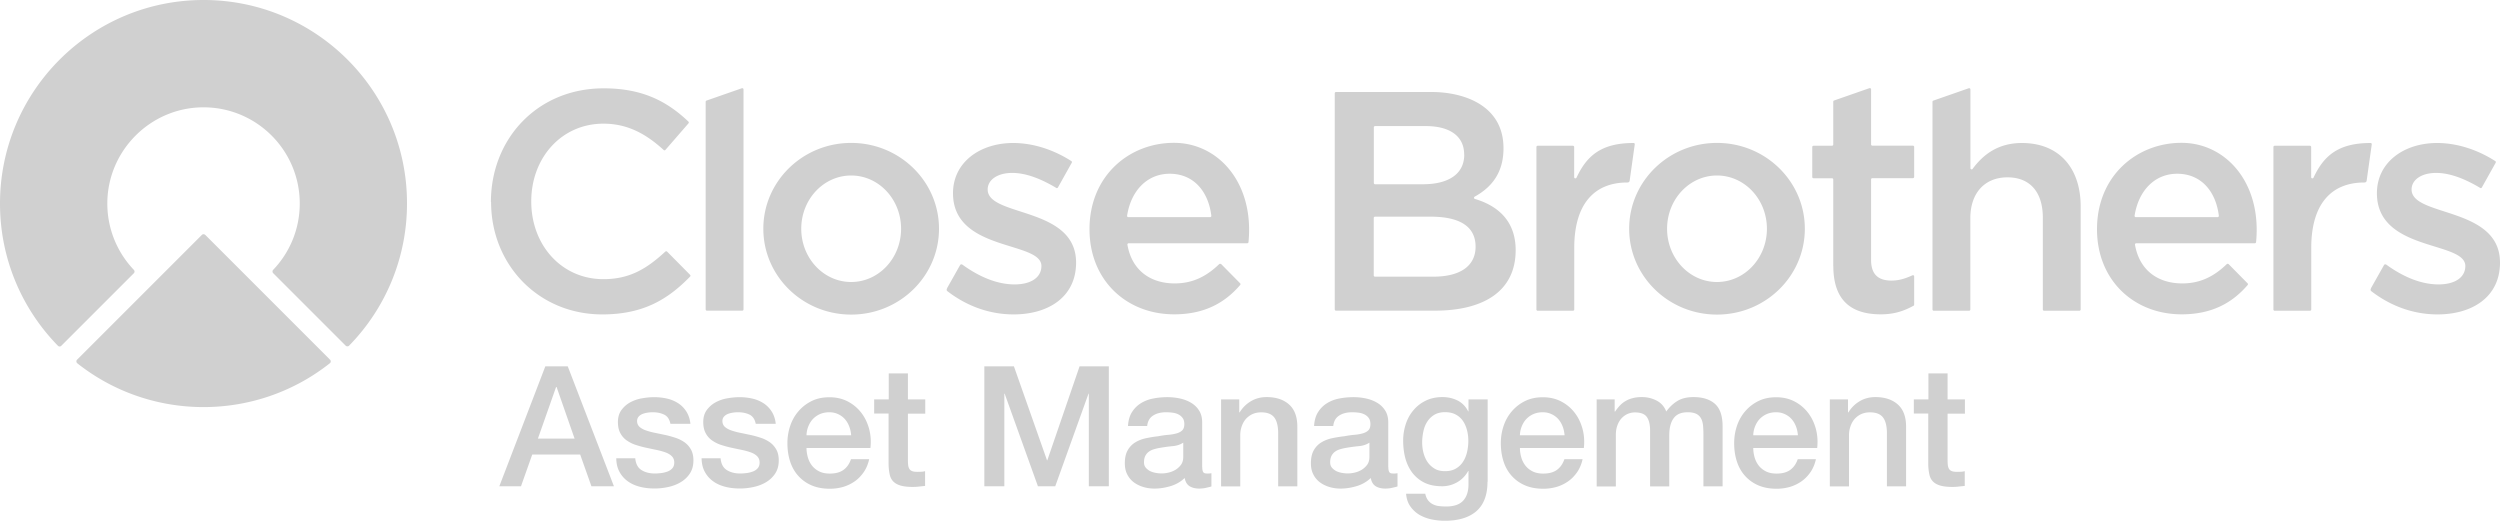 <svg xmlns="http://www.w3.org/2000/svg" id="Layer_1" viewBox="0 0 300 62.49"><defs><style>.cls-1{fill:#d0d0d0}</style></defs><g><path d="m284.53 34.56 1.54-2.73c.06-.13.2-.14.32-.05 2.12 1.53 4.24 2.35 6.23 2.35s3.22-.85 3.22-2.21c0-3.03-10.61-1.69-10.61-8.73 0-3.75 3.28-6.03 7.22-6.03 2.43 0 4.9.83 6.98 2.17.07.04.09.13.05.2l-1.66 2.97c-.04.07-.13.1-.2.05-1.87-1.12-3.67-1.8-5.28-1.8-1.76 0-2.95.82-2.95 1.99 0 3.32 10.61 2.01 10.61 8.77 0 4.16-3.37 6.22-7.49 6.22-2.77 0-5.52-.91-7.97-2.8-.06-.05-.12-.16 0-.37M113.66 34.56l1.54-2.73c.06-.13.2-.14.32-.05 2.12 1.53 4.24 2.35 6.23 2.35s3.22-.85 3.22-2.21c0-3.03-10.61-1.69-10.61-8.73 0-3.75 3.28-6.03 7.22-6.03 2.43 0 4.9.83 6.98 2.17.07.04.09.13.05.2l-1.66 2.97c-.04.07-.13.1-.2.05-1.87-1.12-3.67-1.8-5.28-1.8-1.76 0-2.95.82-2.95 1.99 0 3.32 10.61 2.01 10.61 8.77 0 4.16-3.37 6.22-7.49 6.22-2.77 0-5.52-.91-7.97-2.8-.06-.05-.12-.16 0-.37M267.42 31.69a.152.152 0 0 0-.2 0c-1.54 1.48-3.18 2.32-5.35 2.32-2.87 0-5.13-1.53-5.67-4.64-.02-.09.06-.18.15-.18h14.23c.08 0 .14-.06.15-.14.69-7.09-3.61-11.91-8.95-11.91s-10.14 3.93-10.14 10.37c0 6.11 4.42 10.21 10.16 10.21 3.58 0 6.05-1.34 7.92-3.52.05-.06.05-.16-.02-.21l-2.28-2.31Zm-1.3-5.63h-9.82c-.09 0-.16-.08-.15-.17.46-2.98 2.39-5.04 5.11-5.04 2.94 0 4.66 2.2 5 5.04.01.09-.06.17-.15.17ZM146.51 31.69a.152.152 0 0 0-.2 0c-1.54 1.48-3.18 2.32-5.35 2.32-2.87 0-5.13-1.53-5.67-4.64-.02-.09.06-.18.15-.18h14.23c.08 0 .14-.06.15-.14.69-7.09-3.61-11.91-8.95-11.91s-10.13 3.93-10.13 10.37c0 6.11 4.42 10.21 10.16 10.21 3.58 0 6.05-1.34 7.92-3.52.05-.06.05-.16-.01-.21l-2.28-2.31Zm-1.29-5.63h-9.82c-.09 0-.16-.08-.15-.17.46-2.98 2.39-5.04 5.11-5.04 2.94 0 4.66 2.2 5 5.04.01.09-.06.17-.15.17ZM58.91 24.24c0-7.59 5.58-13.64 13.53-13.64 4.77 0 7.68 1.64 10.17 3.99.06.05.06.15.01.21l-2.77 3.19c-.05.06-.15.07-.21.01-2.07-1.89-4.29-3.16-7.23-3.16-5.02 0-8.66 4.08-8.66 9.33s3.64 9.33 8.66 9.33c3.17 0 5.22-1.27 7.43-3.31.06-.05.15-.05.21 0l2.76 2.79c.06.06.06.15 0 .21-2.71 2.79-5.69 4.54-10.54 4.54-7.65 0-13.34-5.96-13.34-13.49ZM102.14 17.15c-5.82 0-10.54 4.61-10.54 10.3s4.72 10.3 10.54 10.3 10.54-4.61 10.54-10.3-4.72-10.3-10.54-10.3Zm0 16.69c-3.31 0-5.99-2.86-5.99-6.39s2.68-6.39 5.99-6.39 5.99 2.86 5.99 6.39-2.68 6.39-5.99 6.39ZM184.52 17.49c-.08 0-.15.07-.15.15v19.5c0 .08.07.15.15.15h4.24c.08 0 .15-.07.15-.15v-7.39c0-5.25 2.39-7.85 6.36-7.85.27 0 .29-.18.3-.3l.6-4.27c.01-.09-.03-.17-.15-.17-3.96 0-5.64 1.61-6.84 4.16-.07.14-.28.1-.28-.06v-3.62c0-.08-.07-.15-.15-.15h-4.24M84.78 12.07l4.24-1.48c.1-.03.2.04.2.14v26.4c0 .08-.07.15-.15.15h-4.24c-.08 0-.15-.07-.15-.15V12.21c0-.06.04-.12.1-.14M181.88 30.01c0 4.95-3.86 7.27-9.71 7.27h-11.85c-.08 0-.15-.07-.15-.15V11.19c0-.08.07-.15.15-.15h11.48c3.67 0 8.62 1.48 8.62 6.75 0 2.99-1.47 4.71-3.46 5.81-.11.06-.1.23.02.27 2.84.84 4.9 2.71 4.9 6.15Zm-6.18-11.47c0-2.15-1.65-3.41-4.61-3.41h-6.08c-.08 0-.15.07-.15.15v6.68c0 .08.07.15.15.15h5.75c2.96 0 4.95-1.16 4.95-3.56Zm1.37 11.06c0-2.33-1.76-3.6-5.4-3.6H165c-.08 0-.15.07-.15.15v6.9c0 .08.07.15.15.15h7.01c3.15 0 5.06-1.24 5.06-3.6ZM219.99 31.92V21.54c0-.08-.07-.15-.15-.15h-2.22c-.08 0-.15-.07-.15-.15v-3.6c0-.08.07-.15.15-.15h2.22c.08 0 .15-.07.15-.15V12.2c0-.06.04-.12.1-.14l4.24-1.48c.1-.03.2.04.2.14v6.61c0 .08.07.15.15.15h4.87c.08 0 .15.07.15.15v3.6c0 .08-.07.15-.15.15h-4.87c-.08 0-.15.07-.15.15v9.67c0 1.76.9 2.47 2.44 2.47.93 0 1.68-.25 2.52-.63.1-.05.21.02.21.13v3.39c0 .05-.03.11-.08.13-1.11.61-2.27 1.03-3.92 1.03-3.34 0-5.7-1.46-5.7-5.81M232.01 12.07l4.24-1.48c.1-.03.2.04.2.14v9.45c0 .14.18.2.26.09 1.26-1.71 3.05-3.11 5.92-3.11 4.46 0 7.05 3 7.05 7.61v12.37c0 .08-.07.15-.15.15h-4.24c-.08 0-.15-.07-.15-.15V26.12c0-3.07-1.54-4.84-4.24-4.84s-4.46 1.84-4.46 4.91v10.95c0 .08-.07.15-.15.15h-4.24c-.08 0-.15-.07-.15-.15V12.21c0-.06.04-.12.1-.14M272.96 17.49c-.08 0-.15.07-.15.15v19.5c0 .08.07.15.15.15h4.24c.08 0 .15-.07.15-.15v-7.39c0-5.25 2.39-7.85 6.36-7.85.27 0 .29-.18.3-.3l.6-4.27c.01-.09-.03-.17-.15-.17-3.96 0-5.64 1.61-6.84 4.16-.07.14-.28.1-.28-.06v-3.62c0-.08-.07-.15-.15-.15h-4.24M206.04 17.15c-5.82 0-10.54 4.61-10.54 10.3s4.72 10.3 10.54 10.3 10.54-4.61 10.54-10.3-4.72-10.3-10.54-10.3Zm0 16.69c-3.31 0-5.99-2.86-5.99-6.39s2.68-6.39 5.99-6.39 5.99 2.86 5.99 6.39-2.68 6.39-5.99 6.39Z" class="cls-1"/></g><path d="M24.43 0C10.94 0 0 10.94 0 24.43c0 6.64 2.65 12.66 6.95 17.06.11.12.3.12.41 0l8.7-8.7c.11-.11.11-.29 0-.41a11.514 11.514 0 0 1-3.18-8.07c.06-6.24 5.15-11.35 11.39-11.43 6.45-.08 11.7 5.12 11.7 11.54 0 3.08-1.21 5.89-3.19 7.96-.11.11-.1.29 0 .4l8.7 8.7c.11.11.3.11.41 0a24.33 24.33 0 0 0 6.95-17.06C48.86 10.94 37.92 0 24.43 0Z" class="cls-1"/><path d="M24.23 28.18 9.25 43.16c-.12.12-.11.32.02.43 8.86 7.02 21.46 7.01 30.31 0a.28.28 0 0 0 .02-.43L24.63 28.19a.296.296 0 0 0-.41 0Z" class="cls-1"/><g id="Asset_Management"><path d="M65.45 43.96h2.68l5.54 14.39h-2.7l-1.35-3.81h-5.75l-1.35 3.81h-2.6l5.52-14.39Zm-.89 8.67h4.39l-2.16-6.19h-.06l-2.18 6.19ZM76.23 55.01c.07.67.32 1.14.77 1.41.44.27.97.4 1.59.4.21 0 .46-.02.74-.05.28-.03.53-.1.78-.19.24-.09.44-.23.59-.41.15-.18.22-.42.21-.72-.01-.3-.12-.54-.32-.73-.2-.19-.46-.34-.78-.45-.32-.11-.68-.21-1.08-.29-.4-.08-.81-.17-1.23-.26-.43-.09-.84-.21-1.24-.34-.4-.13-.75-.32-1.07-.54-.32-.23-.57-.52-.76-.88-.19-.36-.28-.8-.28-1.32 0-.56.14-1.04.41-1.42.28-.38.62-.69 1.05-.93.42-.23.89-.4 1.41-.49.52-.09 1.01-.14 1.48-.14.54 0 1.05.06 1.54.17.49.11.93.3 1.33.55.4.26.73.59.99 1 .26.41.43.9.49 1.48h-2.4c-.11-.55-.36-.92-.76-1.11-.4-.19-.85-.28-1.36-.28-.16 0-.35.01-.57.04-.22.03-.43.08-.62.15-.19.07-.36.18-.49.32a.79.79 0 0 0-.2.55c0 .28.1.51.29.69.19.17.45.32.77.43.32.11.68.21 1.08.29.4.08.82.17 1.25.26.42.09.83.21 1.23.34.4.13.76.32 1.08.54.32.23.57.52.77.87.19.35.29.78.29 1.29 0 .62-.14 1.14-.42 1.57-.28.43-.65.78-1.1 1.05-.45.27-.95.46-1.5.58-.55.12-1.1.18-1.63.18-.66 0-1.27-.07-1.82-.22-.56-.15-1.04-.37-1.45-.68-.41-.3-.73-.68-.97-1.13-.24-.45-.36-.98-.37-1.6h2.3ZM86.47 55.01c.07.67.32 1.14.77 1.41.44.27.97.4 1.59.4.21 0 .46-.02.74-.05.28-.03.53-.1.78-.19.24-.09.44-.23.59-.41.15-.18.22-.42.21-.72-.01-.3-.12-.54-.32-.73-.2-.19-.46-.34-.78-.45-.32-.11-.68-.21-1.08-.29-.4-.08-.81-.17-1.23-.26-.43-.09-.84-.21-1.24-.34-.4-.13-.75-.32-1.07-.54-.32-.23-.57-.52-.76-.88-.19-.36-.28-.8-.28-1.32 0-.56.14-1.04.41-1.42.28-.38.62-.69 1.05-.93.42-.23.89-.4 1.41-.49.52-.09 1.01-.14 1.48-.14.54 0 1.05.06 1.54.17.49.11.93.3 1.33.55.4.26.73.59.99 1 .26.41.43.9.49 1.48h-2.4c-.11-.55-.36-.92-.76-1.11-.4-.19-.85-.28-1.36-.28-.16 0-.35.01-.57.04-.22.03-.43.08-.62.15-.19.07-.36.18-.49.32a.79.79 0 0 0-.2.55c0 .28.1.51.29.69.19.17.45.32.77.43.32.11.68.21 1.08.29.4.08.82.17 1.25.26.42.09.83.21 1.23.34.4.13.76.32 1.08.54.32.23.57.52.77.87.19.35.29.78.29 1.29 0 .62-.14 1.14-.42 1.57-.28.43-.65.78-1.1 1.05-.45.27-.95.46-1.5.58-.55.12-1.1.18-1.63.18-.66 0-1.27-.07-1.82-.22-.56-.15-1.04-.37-1.45-.68-.41-.3-.73-.68-.97-1.13-.24-.45-.36-.98-.37-1.6h2.3ZM96.78 53.74c0 .4.06.79.17 1.17.11.38.29.71.51.99.23.28.52.51.87.68.35.17.77.25 1.25.25.67 0 1.21-.14 1.62-.43.41-.29.72-.72.92-1.3h2.18c-.12.56-.33 1.07-.62 1.51-.3.44-.65.82-1.07 1.12-.42.3-.88.53-1.4.69-.52.15-1.06.23-1.62.23-.82 0-1.55-.13-2.18-.4a4.51 4.51 0 0 1-1.6-1.13c-.44-.48-.77-1.06-.99-1.73-.22-.67-.33-1.41-.33-2.22 0-.74.12-1.44.35-2.11.23-.67.57-1.25 1.01-1.75.44-.5.96-.9 1.58-1.2.62-.3 1.32-.44 2.1-.44.82 0 1.56.17 2.21.51.65.34 1.19.8 1.62 1.36.43.56.74 1.21.94 1.95.19.73.24 1.49.15 2.27h-7.66Zm5.36-1.51c-.03-.36-.1-.71-.23-1.05-.13-.34-.3-.63-.52-.88-.22-.25-.49-.45-.81-.6-.32-.15-.67-.23-1.06-.23s-.77.07-1.1.21c-.33.14-.61.34-.85.58-.24.25-.42.54-.56.88-.14.34-.22.7-.23 1.09h5.36ZM104.92 47.93h1.73v-3.12h2.3v3.12h2.08v1.71h-2.08v5.56c0 .24.01.45.03.62.02.17.07.32.14.44s.18.21.33.27c.15.06.35.09.6.09.16 0 .32 0 .48-.01.16 0 .32-.03.48-.07v1.77c-.26.03-.5.05-.75.08-.24.03-.49.04-.75.04-.6 0-1.09-.06-1.46-.17-.37-.11-.66-.28-.87-.5-.21-.22-.35-.5-.42-.84-.07-.34-.12-.72-.13-1.15v-6.15h-1.73v-1.71ZM118.12 43.96h3.55l3.97 11.27h.04l3.87-11.27h3.51v14.39h-2.4V47.24h-.04l-3.99 11.11h-2.08l-3.99-11.11h-.04v11.11h-2.4V43.96ZM144.27 56.04c0 .28.04.48.11.6s.22.18.43.18h.24c.09 0 .2-.01.32-.04v1.59c-.08.03-.18.06-.31.09l-.39.09c-.13.03-.27.05-.4.06-.13.01-.25.02-.34.02-.47 0-.86-.09-1.17-.28-.31-.19-.51-.52-.6-.99-.46.44-1.02.77-1.68.97-.67.2-1.31.3-1.93.3-.47 0-.92-.06-1.35-.19a3.79 3.79 0 0 1-1.14-.56 2.72 2.72 0 0 1-.79-.95c-.2-.38-.29-.83-.29-1.34 0-.65.12-1.17.35-1.57.23-.4.54-.72.93-.95.38-.23.81-.39 1.29-.49.48-.1.96-.18 1.44-.23.42-.08.81-.14 1.19-.17.38-.03.71-.09 1-.17.29-.08.52-.2.69-.37.17-.17.25-.42.25-.76 0-.3-.07-.54-.21-.73a1.43 1.43 0 0 0-.52-.43c-.21-.1-.44-.17-.7-.2a6.4 6.4 0 0 0-.73-.05c-.65 0-1.18.13-1.59.4-.42.27-.65.69-.71 1.25h-2.3c.04-.67.2-1.23.48-1.67s.64-.8 1.08-1.07c.44-.27.93-.46 1.48-.56.55-.11 1.12-.16 1.69-.16.51 0 1.01.05 1.51.16s.94.28 1.34.52c.4.24.72.55.96.94.24.38.36.85.36 1.4v5.36Zm-2.3-2.91c-.35.23-.78.37-1.29.41-.51.05-1.02.12-1.53.21-.24.04-.48.1-.71.17-.23.07-.43.17-.6.3-.17.13-.31.3-.41.5-.1.21-.15.46-.15.76 0 .26.07.47.22.65.15.17.33.31.53.41.21.1.44.17.69.21a3.605 3.605 0 0 0 1.51-.04c.3-.07.57-.18.84-.34.26-.16.48-.37.66-.61.17-.25.26-.55.26-.92v-1.71ZM146.53 47.93h2.18v1.53l.04.04c.35-.58.81-1.03 1.37-1.36.56-.33 1.19-.49 1.87-.49 1.14 0 2.04.3 2.7.89.66.59.99 1.48.99 2.66v7.16h-2.3v-6.55c-.03-.82-.2-1.41-.52-1.78-.32-.37-.83-.55-1.51-.55-.39 0-.74.07-1.05.21-.31.14-.57.34-.79.58-.22.25-.38.54-.5.88-.12.34-.18.69-.18 1.07v6.15h-2.3V47.95ZM166.6 56.04c0 .28.04.48.11.6s.22.18.43.18h.24c.09 0 .2-.01.32-.04v1.59c-.08.03-.18.06-.31.09l-.39.09c-.13.03-.27.05-.4.06-.13.01-.25.02-.34.02-.47 0-.86-.09-1.17-.28-.31-.19-.51-.52-.6-.99-.46.44-1.02.77-1.68.97-.67.2-1.31.3-1.93.3-.47 0-.92-.06-1.35-.19a3.79 3.79 0 0 1-1.14-.56 2.72 2.72 0 0 1-.79-.95c-.2-.38-.29-.83-.29-1.34 0-.65.12-1.17.35-1.57.23-.4.54-.72.93-.95.38-.23.81-.39 1.29-.49.48-.1.96-.18 1.44-.23.42-.08.81-.14 1.19-.17.38-.03.71-.09 1-.17.29-.08.52-.2.69-.37.17-.17.25-.42.25-.76 0-.3-.07-.54-.21-.73a1.43 1.43 0 0 0-.52-.43c-.21-.1-.44-.17-.7-.2a6.4 6.4 0 0 0-.73-.05c-.65 0-1.18.13-1.59.4-.42.27-.65.69-.71 1.25h-2.3c.04-.67.2-1.23.48-1.67s.64-.8 1.08-1.07c.44-.27.93-.46 1.48-.56.55-.11 1.12-.16 1.69-.16.51 0 1.01.05 1.51.16s.94.28 1.34.52c.4.24.72.55.96.94.24.38.36.85.36 1.4v5.36Zm-2.29-2.91c-.35.23-.78.37-1.29.41-.51.05-1.02.12-1.53.21-.24.04-.48.1-.71.17-.23.07-.43.17-.6.3-.17.13-.31.3-.41.5-.1.21-.15.46-.15.76 0 .26.07.47.22.65.15.17.33.31.53.41.21.1.44.17.69.21a3.605 3.605 0 0 0 1.51-.04c.3-.07.57-.18.84-.34.26-.16.48-.37.66-.61.17-.25.26-.55.26-.92v-1.71ZM178.5 57.81c0 1.57-.44 2.74-1.32 3.52-.88.77-2.15 1.16-3.8 1.16-.52 0-1.05-.05-1.58-.16s-1.01-.29-1.45-.54c-.44-.26-.8-.59-1.1-1.01-.3-.42-.47-.93-.52-1.53h2.3c.07.32.18.58.34.79.16.2.35.36.57.47.22.11.47.19.74.22s.55.05.85.05c.93 0 1.61-.23 2.04-.69.43-.46.65-1.12.65-1.98v-1.59h-.04c-.32.58-.76 1.03-1.32 1.35-.56.32-1.16.48-1.8.48-.83 0-1.54-.14-2.13-.43a4.11 4.11 0 0 1-1.45-1.19c-.38-.5-.66-1.09-.84-1.74-.17-.66-.26-1.36-.26-2.12 0-.7.11-1.36.32-2 .21-.63.52-1.19.93-1.66.4-.48.9-.86 1.48-1.14.58-.28 1.25-.42 1.99-.42.66 0 1.26.14 1.81.41.55.28.97.71 1.27 1.3h.04v-1.43h2.3v9.88Zm-5.1-1.27c.51 0 .94-.1 1.3-.31.36-.21.65-.48.87-.83.22-.34.38-.73.48-1.17.1-.44.15-.88.15-1.32s-.05-.87-.16-1.29c-.11-.42-.27-.79-.49-1.11-.22-.32-.51-.58-.87-.77-.36-.19-.78-.28-1.28-.28s-.94.11-1.29.32c-.35.22-.63.49-.85.84-.22.34-.37.73-.46 1.17-.09.44-.14.87-.14 1.3s.05.85.16 1.26c.11.41.27.78.49 1.1.22.32.5.58.85.79s.76.3 1.24.3ZM182.39 53.74c0 .4.06.79.17 1.17.11.38.29.71.51.99.23.28.52.51.87.68.35.17.77.25 1.25.25.67 0 1.21-.14 1.62-.43.41-.29.72-.72.92-1.3h2.18c-.12.56-.33 1.07-.62 1.51-.3.44-.65.82-1.07 1.12-.42.3-.88.53-1.4.69-.52.15-1.06.23-1.62.23-.82 0-1.55-.13-2.18-.4a4.51 4.51 0 0 1-1.6-1.13c-.44-.48-.77-1.06-.99-1.73-.22-.67-.33-1.41-.33-2.22 0-.74.12-1.44.35-2.11.23-.67.57-1.25 1.01-1.75.44-.5.96-.9 1.58-1.2.62-.3 1.32-.44 2.1-.44.82 0 1.56.17 2.21.51.65.34 1.19.8 1.62 1.36.43.56.74 1.21.94 1.95.19.73.24 1.49.15 2.27h-7.66Zm5.36-1.51c-.03-.36-.1-.71-.23-1.05-.13-.34-.3-.63-.52-.88-.22-.25-.49-.45-.81-.6-.32-.15-.67-.23-1.06-.23s-.77.07-1.1.21c-.33.14-.61.34-.85.58-.24.25-.42.54-.56.88-.14.34-.22.7-.23 1.09h5.36ZM191.58 47.93h2.18v1.45h.06c.17-.26.36-.49.56-.71.2-.21.43-.4.68-.54.25-.15.53-.27.86-.35.32-.09.69-.13 1.11-.13.63 0 1.22.14 1.76.42.54.28.93.72 1.16 1.31.39-.54.84-.96 1.35-1.27.51-.31 1.15-.46 1.92-.46 1.1 0 1.96.27 2.57.81.61.54.92 1.44.92 2.7v7.2h-2.3v-6.09c0-.42-.01-.8-.04-1.14-.03-.34-.1-.64-.23-.89s-.32-.44-.57-.57c-.26-.13-.6-.2-1.05-.2-.78 0-1.34.24-1.69.73-.35.48-.52 1.17-.52 2.06v6.11h-2.3v-6.69c0-.73-.13-1.27-.39-1.64-.26-.37-.74-.55-1.44-.55-.3 0-.58.06-.86.18s-.52.3-.73.52c-.21.23-.38.51-.5.85-.13.34-.19.72-.19 1.15v6.19h-2.3V47.96ZM210.39 53.74c0 .4.06.79.17 1.17.11.38.29.71.51.99.23.28.52.51.87.68.35.17.77.25 1.25.25.67 0 1.21-.14 1.62-.43.41-.29.72-.72.92-1.3h2.18c-.12.56-.33 1.07-.62 1.51-.3.44-.65.82-1.07 1.12-.42.3-.88.53-1.4.69-.52.15-1.06.23-1.62.23-.82 0-1.55-.13-2.18-.4a4.51 4.51 0 0 1-1.6-1.13c-.44-.48-.77-1.06-.99-1.73-.22-.67-.33-1.41-.33-2.22 0-.74.12-1.44.35-2.11.23-.67.57-1.25 1.01-1.75.44-.5.96-.9 1.58-1.2.62-.3 1.32-.44 2.1-.44.82 0 1.56.17 2.21.51.65.34 1.19.8 1.62 1.36.43.56.74 1.21.94 1.95.19.73.24 1.49.15 2.27h-7.66Zm5.36-1.51c-.03-.36-.1-.71-.23-1.05-.13-.34-.3-.63-.52-.88-.22-.25-.49-.45-.81-.6-.32-.15-.67-.23-1.06-.23s-.77.07-1.1.21c-.33.14-.61.34-.85.58-.24.25-.42.54-.56.88-.14.34-.22.7-.23 1.09h5.36ZM219.58 47.93h2.18v1.53l.04.04c.35-.58.81-1.03 1.37-1.36.56-.33 1.19-.49 1.87-.49 1.14 0 2.04.3 2.7.89.66.59.99 1.48.99 2.66v7.16h-2.3v-6.55c-.03-.82-.2-1.41-.52-1.78-.32-.37-.83-.55-1.51-.55-.39 0-.74.07-1.05.21-.31.14-.57.34-.79.58-.22.25-.38.54-.5.88-.12.34-.18.69-.18 1.07v6.15h-2.3V47.95ZM229.68 47.93h1.73v-3.12h2.3v3.12h2.08v1.71h-2.08v5.56c0 .24.01.45.03.62.02.17.07.32.14.44s.18.21.33.27c.15.06.35.09.6.09.16 0 .32 0 .48-.01.16 0 .32-.03.48-.07v1.77c-.26.03-.5.05-.75.08-.24.03-.49.04-.75.04-.6 0-1.09-.06-1.46-.17-.37-.11-.66-.28-.87-.5-.21-.22-.35-.5-.42-.84-.07-.34-.12-.72-.13-1.15v-6.15h-1.73v-1.71Z" class="cls-1"/></g></svg>
